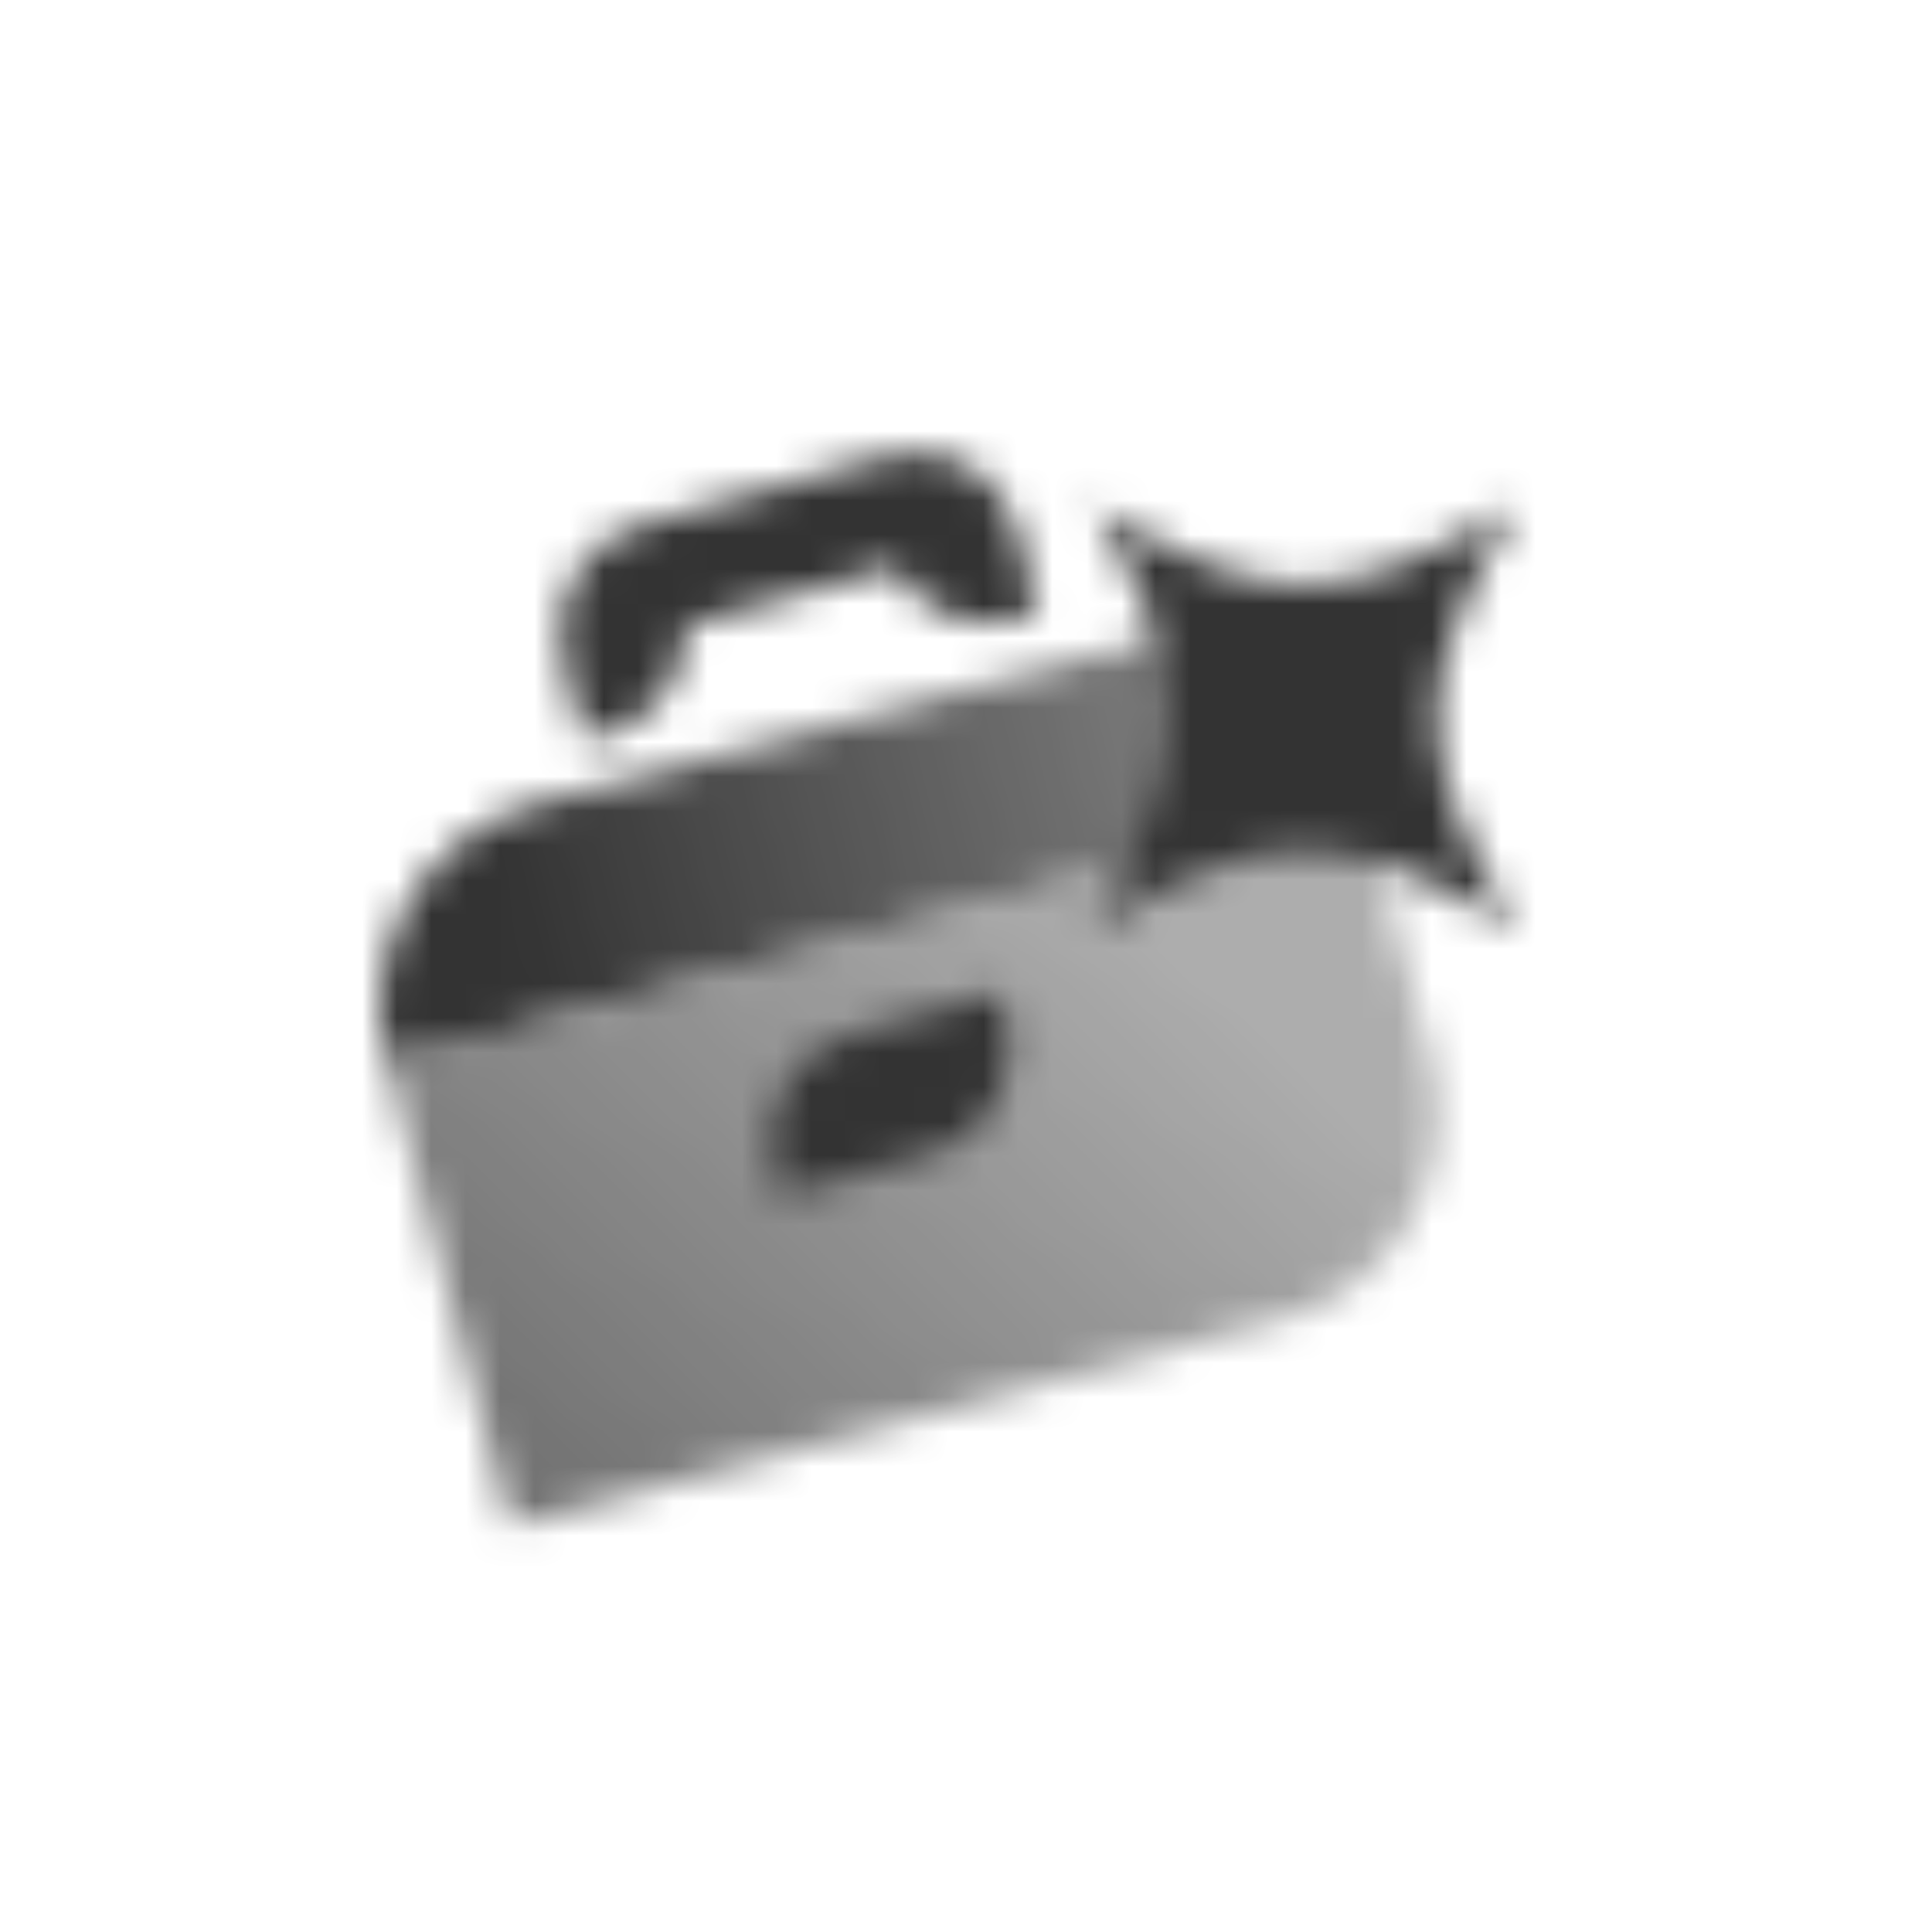 <svg width="56" height="56" viewBox="0 0 56 56" fill="none" xmlns="http://www.w3.org/2000/svg">
<mask id="mask0_252_5885" style="mask-type:alpha" maskUnits="userSpaceOnUse" x="11" y="10" width="37" height="37">
<path fill-rule="evenodd" clip-rule="evenodd" d="M39.505 23.253L11.212 30.834L14.803 44.237L37.14 38.252C40.429 37.37 42.382 33.989 41.5 30.699L39.505 23.253Z" fill="url(#paint0_linear_252_5885)"/>
<path d="M11.212 30.835C10.33 27.545 12.282 24.163 15.572 23.282L37.909 17.297L39.505 23.253L11.212 30.835Z" fill="url(#paint1_linear_252_5885)"/>
<path fill-rule="evenodd" clip-rule="evenodd" d="M16.322 19.148C15.889 17.451 16.849 15.706 18.467 15.251L25.79 13.193C27.408 12.738 29.071 13.745 29.504 15.443L30.093 17.748L29.361 17.953C27.996 18.337 26.599 17.68 25.935 16.446L19.892 18.145C19.905 19.562 19.008 20.864 17.643 21.248L16.911 21.453L16.322 19.148ZM22.444 33.898C22.01 32.201 22.97 30.456 24.588 30.001L28.982 28.766L29.178 29.534C29.612 31.232 28.652 32.977 27.034 33.431L22.64 34.667L22.444 33.898Z" fill="black"/>
<path d="M31.635 26.958C34.718 21.819 34.718 19.764 31.635 14.625C36.774 17.708 38.829 17.708 43.968 14.625C40.885 19.764 40.885 21.819 43.968 26.958C38.829 23.875 36.774 23.875 31.635 26.958Z" fill="black"/>
</mask>
<g mask="url(#mask0_252_5885)">
<path d="M10 10H47V47H10V10Z" fill="black" fill-opacity="0.8"/>
</g>
<defs>
<linearGradient id="paint0_linear_252_5885" x1="15.437" y1="43.989" x2="32.396" y2="25.489" gradientUnits="userSpaceOnUse">
<stop stop-opacity="0.7"/>
<stop offset="1" stop-opacity="0.4"/>
</linearGradient>
<linearGradient id="paint1_linear_252_5885" x1="11.583" y1="30.885" x2="37.791" y2="23.948" gradientUnits="userSpaceOnUse">
<stop offset="0.157"/>
<stop offset="1" stop-opacity="0.6"/>
</linearGradient>
</defs>
</svg>
